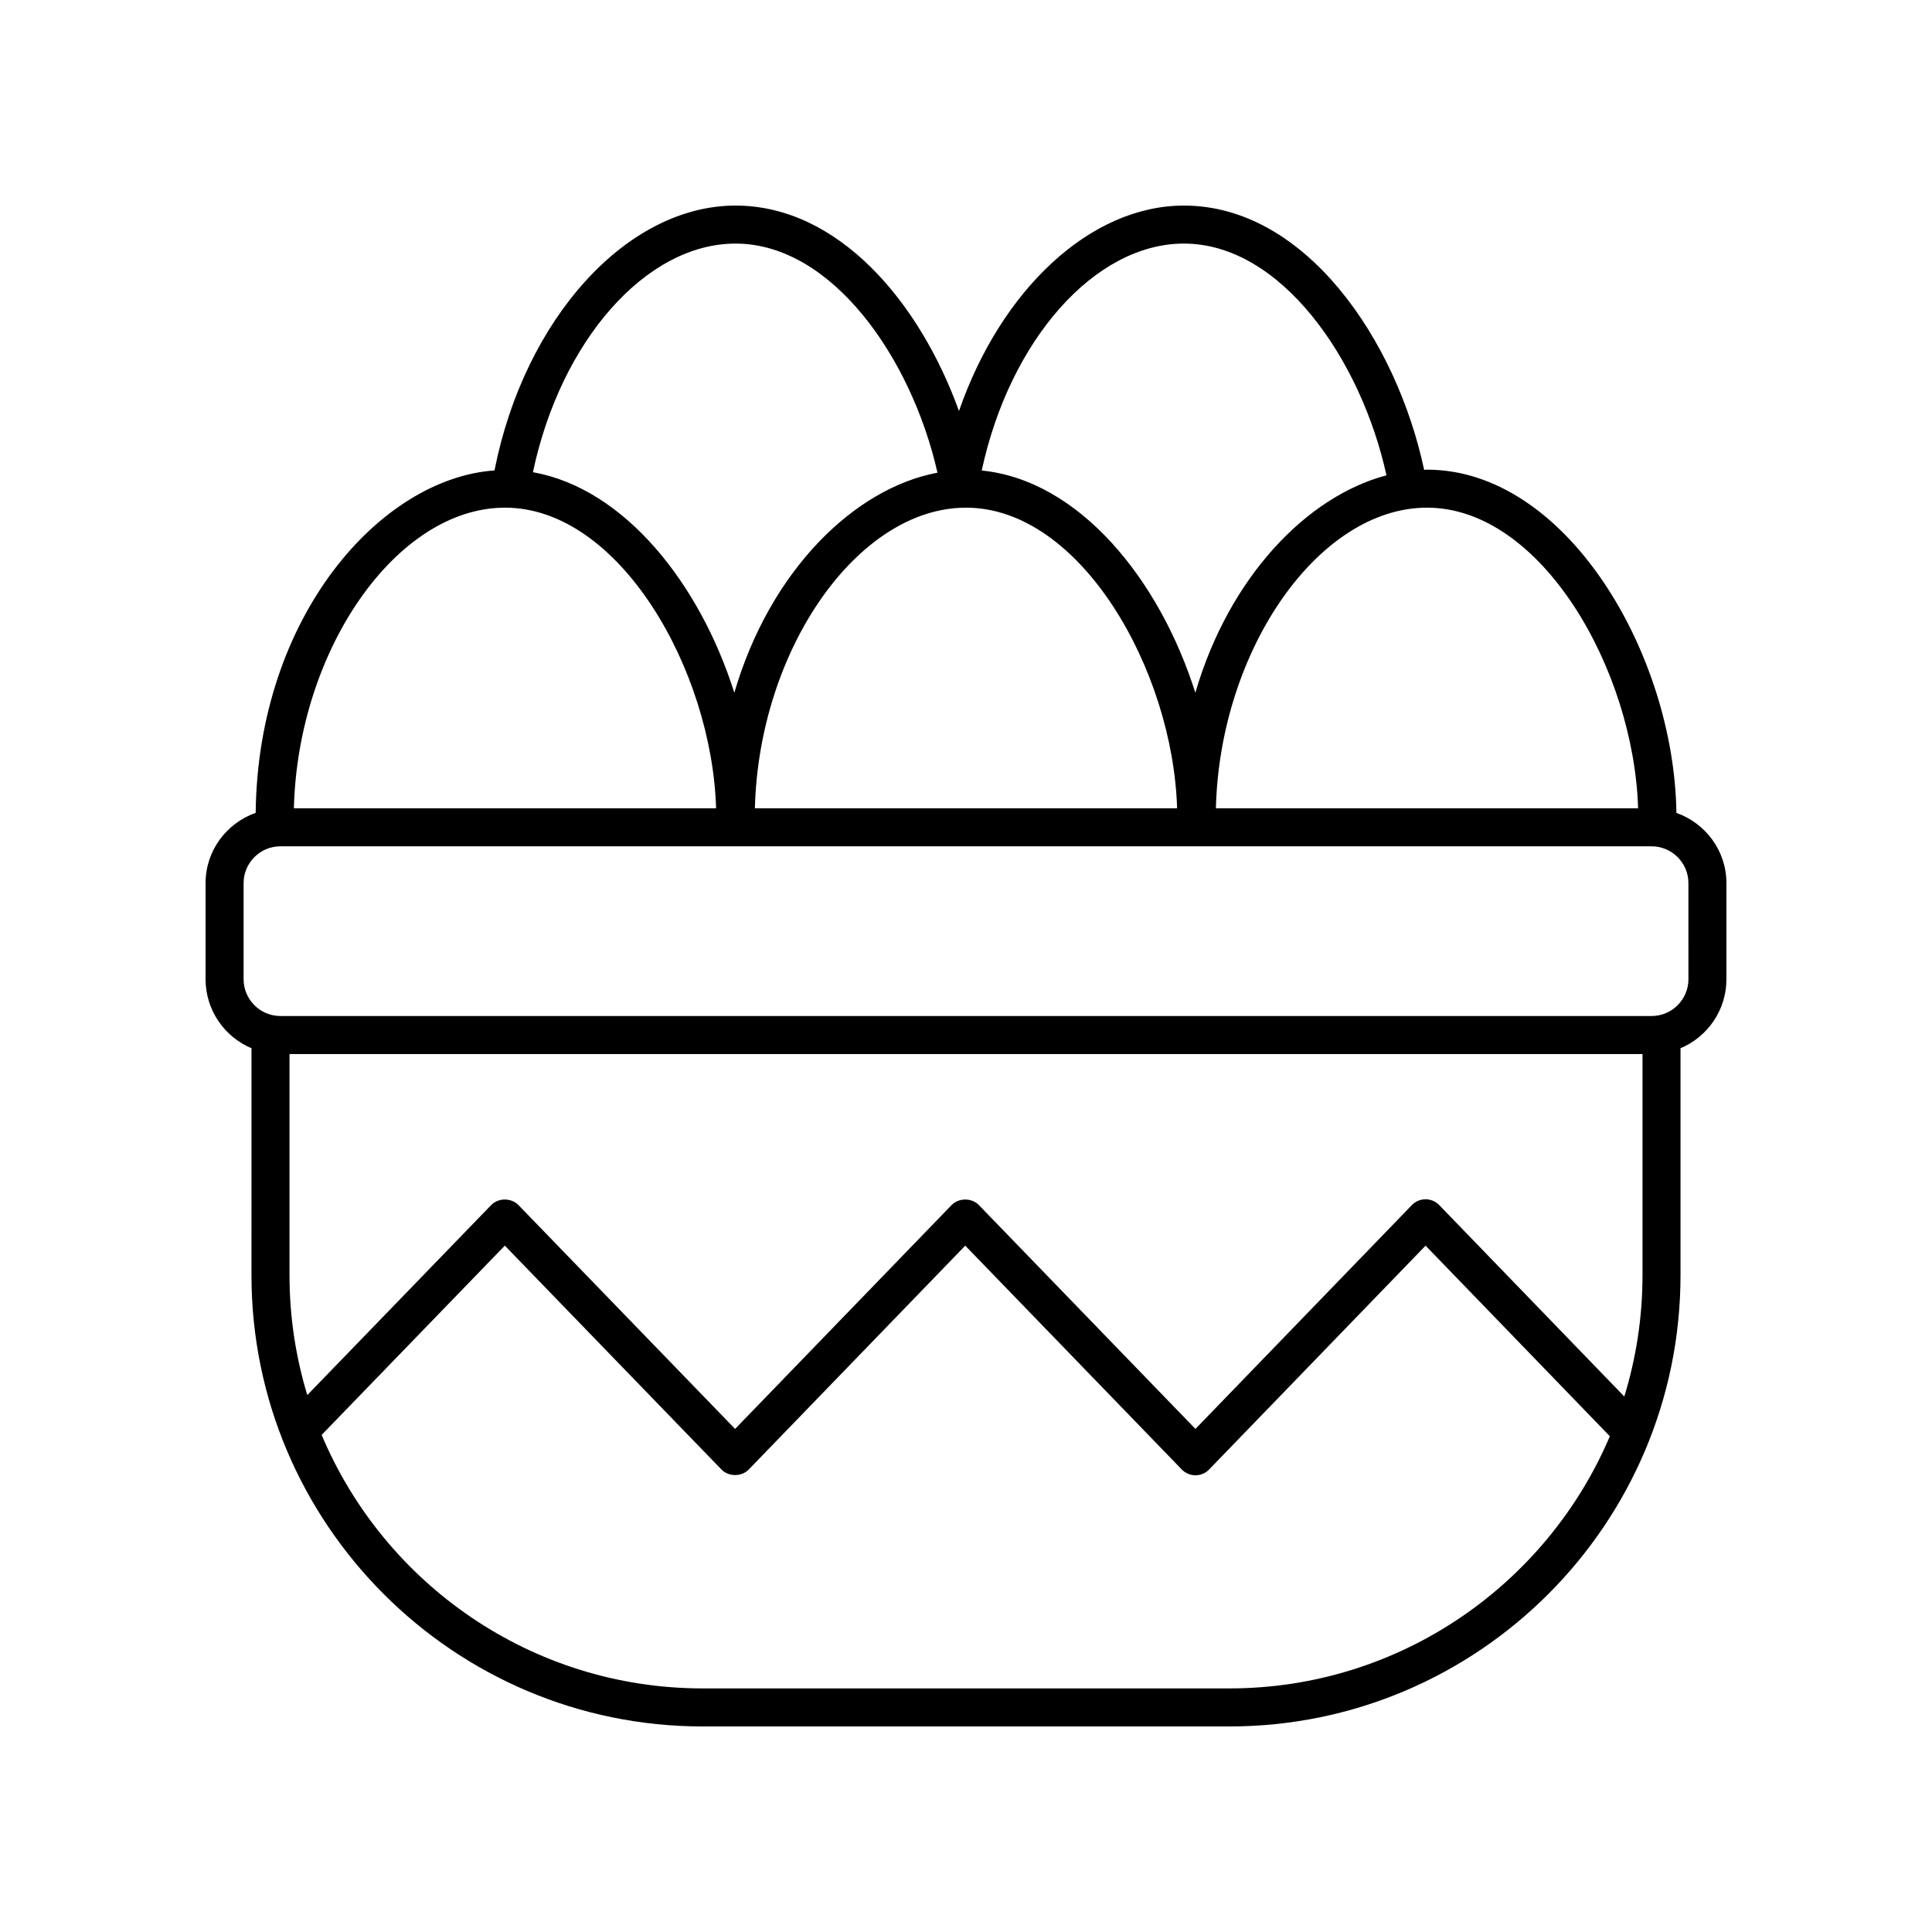 <?xml version="1.0" encoding="UTF-8"?>
<!-- Uploaded to: ICON Repo, www.svgrepo.com, Generator: ICON Repo Mixer Tools -->
<svg fill="#000000" width="800px" height="800px" version="1.1" viewBox="144 144 512 512" xmlns="http://www.w3.org/2000/svg">
 <path d="m588.27 359.42c-0.617-42.387-29.262-90.957-66.098-90.957-0.254 0-0.508 0.051-0.762 0.055-7.34-34.547-31.535-70.039-63.656-70.039-24.922 0-48.527 22.43-59.617 54.449-10.395-28.863-31.961-54.449-59.227-54.449-28.836 0-55.926 30.008-63.867 70.191-30.25 2.133-62.707 38.676-63.289 90.742-7.707 2.719-13.277 10.004-13.277 18.633v25.457c0 8.219 5.027 15.285 12.168 18.289l-0.004 60.156c0 65.938 53.645 119.58 119.58 119.58h139.56c65.934 0 119.57-53.641 119.57-119.57v-60.16c7.141-3.008 12.168-10.07 12.168-18.289v-25.457c0-8.621-5.559-15.898-13.254-18.625zm-10.156-1.211h-111.89c1.051-42.016 27.211-79.672 55.949-79.672 30.332 0 54.828 42.945 55.941 79.672zm-178.11-79.672c30.332 0 54.828 42.945 55.941 79.672h-111.89c1.051-42.016 27.211-79.672 55.949-79.672zm57.754-69.984c25.66 0 46.914 30.613 53.672 61.41-21.055 5.562-41.676 26.883-50.652 57.625-9.5-30.047-30.773-56.309-56.609-58.895 7.438-34.562 29.934-60.141 53.59-60.141zm-118.84 0c25.465 0 46.598 30.156 53.523 60.711-22.121 4.156-44.406 26.031-53.836 58.32-9.098-28.781-29.004-54.094-53.371-58.449 7.344-34.785 29.93-60.582 53.684-60.582zm-61.086 69.984c30.332 0 54.828 42.945 55.941 79.672h-111.89c1.051-42.016 27.211-79.672 55.949-79.672zm301.45 203.41c0 11.184-1.695 21.977-4.824 32.145l-49.051-50.734c-0.949-0.98-2.254-1.535-3.621-1.535s-2.672 0.555-3.621 1.535l-57.359 59.324-57.387-59.32c-1.898-1.965-5.344-1.957-7.242 0l-57.367 59.32-57.406-59.32c-1.898-1.965-5.344-1.965-7.242 0l-48.723 50.348c-3.055-10.059-4.715-20.719-4.715-31.762v-58.609h358.56zm-109.5 109.5h-139.56c-45.383 0-84.398-27.754-100.98-67.18l48.543-50.16 57.406 59.324c1.902 1.969 5.348 1.961 7.242 0l57.367-59.32 57.387 59.32c0.949 0.98 2.258 1.535 3.621 1.535 1.367 0 2.672-0.555 3.621-1.535l57.363-59.32 48.836 50.512c-16.672 39.238-55.594 66.824-100.84 66.824zm121.67-187.95c0 5.379-4.379 9.758-9.758 9.758h-363.38c-5.379 0-9.758-4.379-9.758-9.758v-25.457c0-5.379 4.379-9.758 9.758-9.758h363.38c5.375 0 9.754 4.379 9.754 9.758z"/>
</svg>